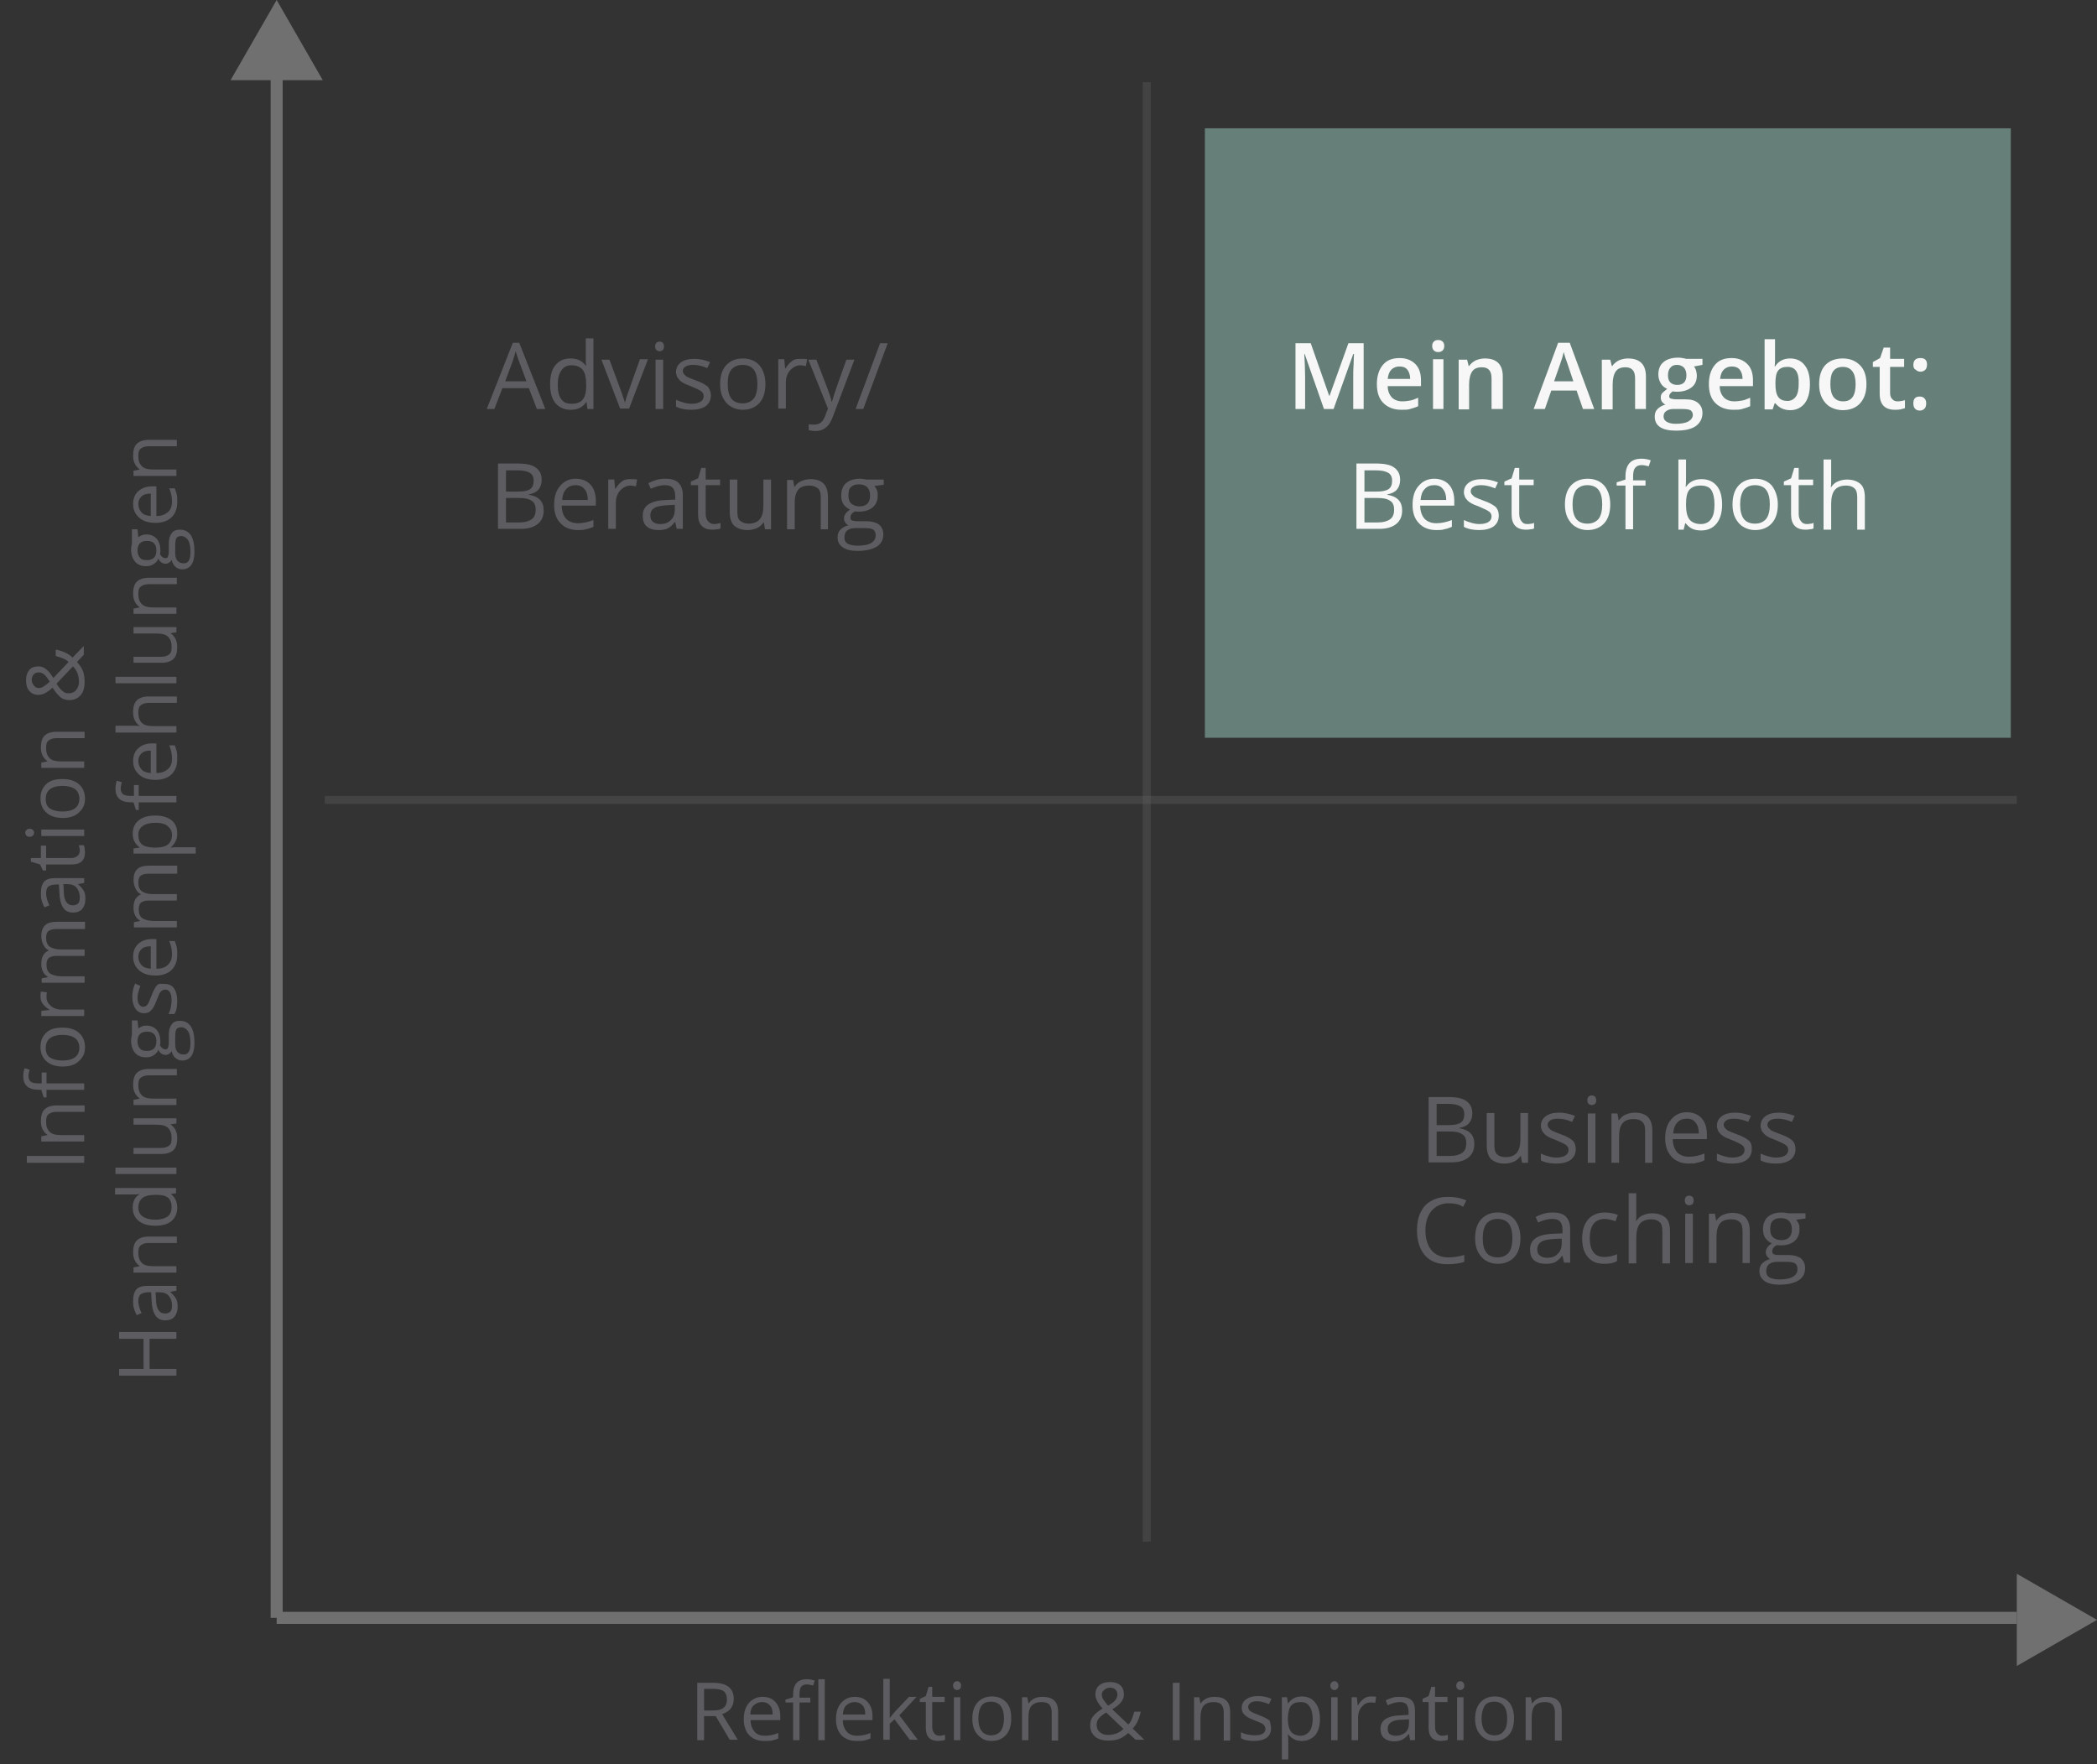 <?xml version="1.0" encoding="utf-8"?>
<!-- Generator: Adobe Illustrator 24.1.2, SVG Export Plug-In . SVG Version: 6.00 Build 0)  -->
<svg version="1.1" id="Ebene_1" xmlns="http://www.w3.org/2000/svg" xmlns:xlink="http://www.w3.org/1999/xlink" x="0px" y="0px"
	 viewBox="0 0 523 440" style="enable-background:new 0 0 523 440;" xml:space="preserve">
<rect x="0" y="0" width="523" height="440" fill="#333333" stroke="none"/>
<style type="text/css">
	.st0{opacity:0.779;fill:#75968D;enable-background:new    ;}
	.st1{enable-background:new    ;}
	.st2{fill:#5D5C61;}
	.st3{fill:#F7F7F7;}
	.st4{fill:none;stroke:#707070;stroke-width:3;}
	.st5{fill:#707070;}
	.st6{opacity:0.379;fill:none;stroke:#5D5C61;stroke-width:2;enable-background:new    ;}
</style>
<g id="Gruppe_39" transform="translate(-207.5 -441)">
	<rect id="Rechteck_172" x="508" y="473" class="st0" width="201" height="152"/>
	<g class="st1">
		<path class="st2" d="M228.5,731h-14.3v-1.7h14.3V731z"/>
		<path class="st2" d="M228.5,718.3h-6.9c-0.9,0-1.5,0.2-2,0.6s-0.6,1-0.6,1.9c0,1.1,0.3,1.9,0.9,2.5s1.6,0.8,3,0.8h5.6v1.6h-10.7
			v-1.3l1.5-0.3V724c-0.5-0.3-0.9-0.8-1.2-1.4s-0.4-1.3-0.4-2c0-1.3,0.3-2.3,0.9-2.9s1.6-1,3-1h7V718.3z"/>
		<path class="st2" d="M219.1,708.5v2.7h9.4v1.6h-9.4v1.9h-0.7l-0.6-1.9h-0.6c-2.6,0-3.9-1.1-3.9-3.4c0-0.6,0.1-1.2,0.3-2l1.3,0.4
			c-0.2,0.6-0.3,1.2-0.3,1.6c0,0.6,0.2,1.1,0.6,1.4s1.1,0.4,2,0.4h0.7v-2.7H219.1z"/>
		<path class="st2" d="M223.1,697.3c1.7,0,3.1,0.4,4.1,1.3s1.5,2.1,1.5,3.6c0,1-0.2,1.8-0.7,2.5s-1.1,1.3-1.9,1.7s-1.8,0.6-2.9,0.6
			c-1.7,0-3.1-0.4-4.1-1.3s-1.5-2.1-1.5-3.6c0-1.5,0.5-2.7,1.5-3.6S221.4,697.3,223.1,697.3z M223.1,705.5c1.4,0,2.4-0.3,3.1-0.8
			s1.1-1.4,1.1-2.4s-0.4-1.9-1.1-2.4s-1.8-0.8-3.1-0.8c-1.4,0-2.4,0.3-3.1,0.8s-1.1,1.4-1.1,2.4c0,1.1,0.3,1.9,1,2.4
			S221.8,705.5,223.1,705.5z"/>
		<path class="st2" d="M217.6,689.6c0-0.5,0-0.9,0.1-1.3l1.5,0.2c-0.1,0.4-0.1,0.8-0.1,1.2c0,0.9,0.4,1.6,1.1,2.2s1.6,0.9,2.6,0.9
			h5.7v1.6h-10.7v-1.3l2-0.2v-0.1c-0.7-0.4-1.2-0.9-1.6-1.4S217.6,690.3,217.6,689.6z"/>
		<path class="st2" d="M228.5,672.7h-7c-0.9,0-1.5,0.2-1.9,0.5s-0.6,0.9-0.6,1.7c0,1,0.3,1.8,0.9,2.2s1.5,0.7,2.7,0.7h6v1.6h-7
			c-0.9,0-1.5,0.2-1.9,0.5s-0.6,0.9-0.6,1.7c0,1,0.3,1.8,0.9,2.2s1.6,0.7,3,0.7h5.6v1.6h-10.7V685l1.5-0.3v-0.1
			c-0.5-0.3-0.9-0.7-1.2-1.3s-0.4-1.2-0.4-1.9c0-1.7,0.6-2.8,1.8-3.3v-0.1c-0.6-0.3-1-0.8-1.3-1.4s-0.5-1.3-0.5-2.1
			c0-1.2,0.3-2.1,0.9-2.7s1.6-0.9,3-0.9h7V672.7z"/>
		<path class="st2" d="M228.5,661.2l-1.5,0.3v0.1c0.7,0.5,1.1,1.1,1.4,1.6s0.4,1.2,0.4,2c0,1.1-0.3,1.9-0.8,2.5s-1.3,0.9-2.3,0.9
			c-2.2,0-3.3-1.7-3.4-5.2l-0.1-1.8h-0.7c-0.8,0-1.5,0.2-1.9,0.5s-0.6,0.9-0.6,1.7c0,0.9,0.3,1.9,0.8,3l-1.2,0.5
			c-0.3-0.5-0.5-1.1-0.7-1.7s-0.2-1.3-0.2-1.9c0-1.3,0.3-2.2,0.8-2.8s1.5-0.9,2.7-0.9h7.3V661.2z M227.4,664.8c0-1-0.3-1.8-0.8-2.4
			s-1.3-0.9-2.3-0.9h-1l0.1,1.6c0,1.3,0.2,2.2,0.6,2.8s0.9,0.9,1.7,0.9c0.6,0,1-0.2,1.3-0.5S227.4,665.5,227.4,664.8z"/>
		<path class="st2" d="M227.4,653.2c0-0.3,0-0.6-0.1-0.8s-0.1-0.5-0.1-0.6h1.2c0.1,0.2,0.2,0.4,0.2,0.8s0.1,0.6,0.1,0.9
			c0,2.1-1.1,3.1-3.3,3.1h-6.4v1.5h-0.8l-0.7-1.5l-2.3-0.7v-0.9h2.5v-3.1h1.3v3.1h6.3c0.6,0,1.1-0.2,1.5-0.5
			S227.4,653.7,227.4,653.2z"/>
		<path class="st2" d="M214.9,649.7c-0.4,0-0.6-0.1-0.8-0.3s-0.3-0.4-0.3-0.7c0-0.3,0.1-0.5,0.3-0.7s0.4-0.3,0.8-0.3
			s0.6,0.1,0.8,0.3s0.3,0.4,0.3,0.7c0,0.3-0.1,0.5-0.3,0.7S215.3,649.7,214.9,649.7z M228.5,647.9v1.6h-10.7v-1.6H228.5z"/>
		<path class="st2" d="M223.1,635.3c1.7,0,3.1,0.4,4.1,1.3s1.5,2.1,1.5,3.6c0,1-0.2,1.8-0.7,2.5s-1.1,1.3-1.9,1.7s-1.8,0.6-2.9,0.6
			c-1.7,0-3.1-0.4-4.1-1.3s-1.5-2.1-1.5-3.6c0-1.5,0.5-2.7,1.5-3.6S221.4,635.3,223.1,635.3z M223.1,643.4c1.4,0,2.4-0.3,3.1-0.8
			s1.1-1.4,1.1-2.4s-0.4-1.9-1.1-2.4s-1.8-0.8-3.1-0.8c-1.4,0-2.4,0.3-3.1,0.8s-1.1,1.4-1.1,2.4c0,1.1,0.3,1.9,1,2.4
			S221.8,643.4,223.1,643.4z"/>
		<path class="st2" d="M228.5,625.1h-6.9c-0.9,0-1.5,0.2-2,0.6s-0.6,1-0.6,1.9c0,1.1,0.3,1.9,0.9,2.5s1.6,0.8,3,0.8h5.6v1.6h-10.7
			v-1.3l1.5-0.3v-0.1c-0.5-0.3-0.9-0.8-1.2-1.4s-0.4-1.3-0.4-2c0-1.3,0.3-2.3,0.9-2.9s1.6-1,3-1h7V625.1z"/>
		<path class="st2" d="M224.8,615.6c-0.8,0-1.6-0.2-2.2-0.7s-1.3-1.3-2-2.4c-0.6,0.6-1.1,0.9-1.4,1.1s-0.7,0.4-1,0.5
			s-0.7,0.2-1.1,0.2c-1,0-1.7-0.3-2.3-1s-0.8-1.5-0.8-2.7c0-1.1,0.3-1.9,0.8-2.5s1.3-0.9,2.3-0.9c0.7,0,1.3,0.2,1.9,0.7
			s1.2,1.2,1.8,2.2l3.8-4c-0.4-0.4-0.9-0.7-1.4-0.9s-1.1-0.4-1.8-0.6V603c1.9,0.4,3.3,1.1,4.2,2l2.8-2.9v2.2l-1.7,1.8
			c0.7,0.8,1.2,1.5,1.5,2.3s0.4,1.7,0.4,2.7c0,1.4-0.3,2.5-1,3.3S226,615.6,224.8,615.6z M217.1,612.6c0.4,0,0.9-0.1,1.3-0.4
			s0.9-0.6,1.5-1.2c-0.5-0.8-0.9-1.4-1.4-1.8s-0.9-0.5-1.4-0.5c-0.5,0-0.9,0.2-1.2,0.5s-0.5,0.8-0.5,1.3c0,0.6,0.2,1,0.5,1.4
			S216.5,612.6,217.1,612.6z M227.2,611.1c0-1.6-0.5-2.9-1.5-3.9l-4.1,4.3c0.4,0.7,0.8,1.2,1.1,1.5s0.6,0.5,0.9,0.7s0.7,0.2,1.1,0.2
			c0.8,0,1.4-0.3,1.8-0.8S227.2,611.9,227.2,611.1z"/>
	</g>
	<g class="st1">
		<path class="st2" d="M251.5,773.2v1.7h-6.7v7.5h6.7v1.7h-14.3v-1.7h6.1v-7.5h-6.1v-1.7H251.5z"/>
		<path class="st2" d="M251.5,762.9l-1.5,0.3v0.1c0.7,0.5,1.1,1.1,1.4,1.6s0.4,1.2,0.4,2c0,1.1-0.3,1.9-0.8,2.5s-1.3,0.9-2.3,0.9
			c-2.2,0-3.3-1.7-3.4-5.2l-0.1-1.8h-0.7c-0.8,0-1.5,0.2-1.9,0.5s-0.6,0.9-0.6,1.7c0,0.9,0.3,1.9,0.8,3l-1.2,0.5
			c-0.3-0.5-0.5-1.1-0.7-1.7s-0.2-1.3-0.2-1.9c0-1.3,0.3-2.2,0.8-2.8s1.5-0.9,2.7-0.9h7.3V762.9z M250.4,766.6c0-1-0.3-1.8-0.8-2.4
			s-1.3-0.9-2.3-0.9h-1l0.1,1.6c0,1.3,0.2,2.2,0.6,2.8s0.9,0.9,1.7,0.9c0.6,0,1-0.2,1.3-0.5S250.4,767.2,250.4,766.6z"/>
		<path class="st2" d="M251.5,751h-6.9c-0.9,0-1.5,0.2-2,0.6s-0.6,1-0.6,1.9c0,1.1,0.3,1.9,0.9,2.5s1.6,0.8,3,0.8h5.6v1.6h-10.7
			v-1.3l1.5-0.3v-0.1c-0.5-0.3-0.9-0.8-1.2-1.4s-0.4-1.3-0.4-2c0-1.3,0.3-2.3,0.9-2.9s1.6-1,3-1h7V751z"/>
		<path class="st2" d="M250.1,738.8L250.1,738.8c1.1,0.8,1.6,2,1.6,3.4c0,1.4-0.5,2.5-1.4,3.3s-2.3,1.2-4.1,1.2s-3.1-0.4-4.1-1.2
			s-1.5-1.9-1.5-3.3c0-1.5,0.5-2.6,1.6-3.3v-0.1l-0.8,0.1l-0.8,0h-4.4v-1.6h15.2v1.3L250.1,738.8z M250.3,742.1
			c0-1.1-0.3-1.9-0.9-2.4s-1.6-0.7-2.9-0.7h-0.3c-1.5,0-2.6,0.3-3.2,0.8s-1,1.3-1,2.4c0,1,0.4,1.7,1.1,2.2s1.8,0.8,3.1,0.8
			c1.4,0,2.4-0.3,3.1-0.8S250.3,743,250.3,742.1z"/>
		<path class="st2" d="M251.5,732.2v1.6h-15.2v-1.6H251.5z"/>
		<path class="st2" d="M240.8,727.3h6.9c0.9,0,1.5-0.2,2-0.6s0.6-1,0.6-1.9c0-1.1-0.3-1.9-0.9-2.5s-1.6-0.8-3-0.8h-5.6v-1.6h10.7
			v1.3l-1.4,0.2v0.1c0.5,0.3,0.9,0.8,1.2,1.4s0.4,1.3,0.4,2c0,1.3-0.3,2.3-0.9,2.9s-1.6,1-3,1h-7V727.3z"/>
		<path class="st2" d="M251.5,709.2h-6.9c-0.9,0-1.5,0.2-2,0.6s-0.6,1-0.6,1.9c0,1.1,0.3,1.9,0.9,2.5s1.6,0.8,3,0.8h5.6v1.6h-10.7
			v-1.3l1.5-0.3v-0.1c-0.5-0.3-0.9-0.8-1.2-1.4s-0.4-1.3-0.4-2c0-1.3,0.3-2.3,0.9-2.9s1.6-1,3-1h7V709.2z"/>
		<path class="st2" d="M240.8,695.5h1l0.2,2c0.2-0.2,0.5-0.3,0.9-0.5s0.8-0.2,1.2-0.2c1,0,1.9,0.4,2.5,1.1s0.9,1.7,0.9,2.9
			c0,0.3,0,0.6-0.1,0.9c0.4,0.7,0.8,1,1.4,1c0.3,0,0.5-0.1,0.6-0.4s0.2-0.7,0.2-1.2v-1.9c0-1.2,0.2-2,0.7-2.7s1.2-0.9,2.1-0.9
			c1.2,0,2.1,0.5,2.7,1.4s0.9,2.3,0.9,4.2c0,1.4-0.3,2.5-0.8,3.2s-1.3,1.1-2.2,1.1c-0.7,0-1.2-0.2-1.7-0.6s-0.8-1-1-1.8
			c-0.1,0.3-0.3,0.5-0.6,0.7s-0.6,0.3-0.9,0.3c-0.4,0-0.7-0.1-1-0.3s-0.6-0.5-0.8-1c-0.2,0.6-0.6,1-1.2,1.4s-1.2,0.5-1.9,0.5
			c-1.2,0-2.1-0.4-2.7-1.1s-1-1.7-1-3c0-0.6,0.1-1.1,0.2-1.5V695.5z M244.2,703.1c0.7,0,1.3-0.2,1.7-0.6s0.6-1,0.6-1.8
			c0-1.6-0.8-2.4-2.3-2.4c-1.6,0-2.4,0.8-2.4,2.4c0,0.8,0.2,1.3,0.6,1.8S243.4,703.1,244.2,703.1z M253.3,704c0.6,0,1-0.2,1.3-0.7
			s0.4-1.2,0.4-2.1c0-1.4-0.2-2.4-0.6-3s-1-1-1.7-1c-0.6,0-1,0.2-1.2,0.5s-0.3,1-0.3,2v1.9c0,0.7,0.2,1.3,0.5,1.7
			S252.6,704,253.3,704z"/>
		<path class="st2" d="M248.6,686.4c1,0,1.8,0.4,2.3,1.1s0.8,1.8,0.8,3.1c0,1.4-0.2,2.5-0.7,3.3h-1.5c0.3-0.5,0.5-1.1,0.6-1.7
			s0.2-1.2,0.2-1.7c0-0.8-0.1-1.5-0.4-2s-0.7-0.7-1.2-0.7c-0.4,0-0.8,0.2-1.1,0.5s-0.6,1.1-1,2.1c-0.4,1-0.7,1.7-1,2.1
			s-0.6,0.7-0.9,0.9s-0.8,0.3-1.3,0.3c-0.9,0-1.6-0.4-2.1-1.1s-0.8-1.7-0.8-2.9c0-1.2,0.2-2.3,0.7-3.4l1.3,0.6
			c-0.4,1.1-0.7,2-0.7,2.9c0,0.8,0.1,1.3,0.4,1.7s0.6,0.6,1,0.6c0.3,0,0.5-0.1,0.7-0.2s0.4-0.4,0.6-0.7s0.4-1,0.8-1.9
			c0.5-1.3,0.9-2.1,1.4-2.6S247.9,686.4,248.6,686.4z"/>
		<path class="st2" d="M251.7,679.2c0,1.6-0.5,2.8-1.4,3.7s-2.3,1.4-4,1.4c-1.7,0-3.1-0.4-4.1-1.3s-1.5-2-1.5-3.4
			c0-1.3,0.4-2.4,1.3-3.2s2-1.2,3.5-1.2h1v7.4c1.3,0,2.2-0.3,2.9-1s1-1.5,1-2.5c0-1.2-0.2-2.3-0.7-3.4h1.4c0.2,0.6,0.4,1.1,0.5,1.6
			S251.7,678.5,251.7,679.2z M242,679.6c0,0.9,0.3,1.5,0.8,2.1s1.3,0.8,2.3,0.9V677c-1,0-1.8,0.2-2.3,0.7S242,678.8,242,679.6z"/>
		<path class="st2" d="M251.5,658.9h-7c-0.9,0-1.5,0.2-1.9,0.5s-0.6,0.9-0.6,1.7c0,1,0.3,1.8,0.9,2.2s1.5,0.7,2.7,0.7h6v1.6h-7
			c-0.9,0-1.5,0.2-1.9,0.5s-0.6,0.9-0.6,1.7c0,1,0.3,1.8,0.9,2.2s1.6,0.7,3,0.7h5.6v1.6h-10.7v-1.3l1.5-0.3v-0.1
			c-0.5-0.3-0.9-0.7-1.2-1.3s-0.4-1.2-0.4-1.9c0-1.7,0.6-2.8,1.8-3.3v-0.1c-0.6-0.3-1-0.8-1.3-1.4s-0.5-1.3-0.5-2.1
			c0-1.2,0.3-2.1,0.9-2.7s1.6-0.9,3-0.9h7V658.9z"/>
		<path class="st2" d="M251.7,648.9c0,0.7-0.1,1.3-0.4,1.9s-0.7,1.1-1.2,1.5v0.1c0.6-0.1,1.2-0.1,1.8-0.1h4.4v1.6h-15.5v-1.3
			l1.5-0.2v-0.1c-0.6-0.4-1-0.9-1.3-1.5s-0.4-1.2-0.4-1.9c0-1.4,0.5-2.5,1.5-3.3s2.3-1.2,4.1-1.2c1.8,0,3.1,0.4,4.1,1.2
			S251.7,647.5,251.7,648.9z M242,649.2c0,1.1,0.3,1.9,0.9,2.4s1.6,0.7,2.9,0.8h0.4c1.5,0,2.6-0.3,3.2-0.8s1-1.3,1-2.4
			c0-0.9-0.4-1.6-1.1-2.2s-1.8-0.8-3.1-0.8c-1.3,0-2.4,0.3-3.1,0.8S242,648.2,242,649.2z"/>
		<path class="st2" d="M242.1,636.8v2.7h9.4v1.6h-9.4v1.9h-0.7l-0.6-1.9h-0.6c-2.6,0-3.9-1.1-3.9-3.4c0-0.6,0.1-1.2,0.3-2l1.3,0.4
			c-0.2,0.6-0.3,1.2-0.3,1.6c0,0.6,0.2,1.1,0.6,1.4s1.1,0.4,2,0.4h0.7v-2.7H242.1z"/>
		<path class="st2" d="M251.7,630.4c0,1.6-0.5,2.8-1.4,3.7s-2.3,1.4-4,1.4c-1.7,0-3.1-0.4-4.1-1.3s-1.5-2-1.5-3.4
			c0-1.3,0.4-2.4,1.3-3.2s2-1.2,3.5-1.2h1v7.4c1.3,0,2.2-0.4,2.9-1s1-1.5,1-2.5c0-1.2-0.2-2.3-0.7-3.4h1.4c0.2,0.6,0.4,1.1,0.5,1.6
			S251.7,629.6,251.7,630.4z M242,630.8c0,0.9,0.3,1.5,0.8,2.1s1.3,0.8,2.3,0.9v-5.6c-1,0-1.8,0.2-2.3,0.7S242,629.9,242,630.8z"/>
		<path class="st2" d="M251.5,616.3h-6.9c-0.9,0-1.5,0.2-2,0.6s-0.6,1-0.6,1.9c0,1.1,0.3,1.9,0.9,2.5s1.6,0.8,3,0.8h5.6v1.6h-15.2
			V622h4.6c0.6,0,1,0,1.4,0.1V622c-0.5-0.3-0.9-0.8-1.2-1.4s-0.4-1.3-0.4-2c0-1.3,0.3-2.3,0.9-2.9s1.6-1,3-1h7V616.3z"/>
		<path class="st2" d="M251.5,609.8v1.6h-15.2v-1.6H251.5z"/>
		<path class="st2" d="M240.8,604.8h6.9c0.9,0,1.5-0.2,2-0.6s0.6-1,0.6-1.9c0-1.1-0.3-1.9-0.9-2.5s-1.6-0.8-3-0.8h-5.6v-1.6h10.7
			v1.3l-1.4,0.2v0.1c0.5,0.3,0.9,0.8,1.2,1.4s0.4,1.3,0.4,2c0,1.3-0.3,2.3-0.9,2.9s-1.6,1-3,1h-7V604.8z"/>
		<path class="st2" d="M251.5,586.7h-6.9c-0.9,0-1.5,0.2-2,0.6s-0.6,1-0.6,1.9c0,1.1,0.3,1.9,0.9,2.5s1.6,0.8,3,0.8h5.6v1.6h-10.7
			v-1.3l1.5-0.3v-0.1c-0.5-0.3-0.9-0.8-1.2-1.4s-0.4-1.3-0.4-2c0-1.3,0.3-2.3,0.9-2.9s1.6-1,3-1h7V586.7z"/>
		<path class="st2" d="M240.8,573h1l0.2,2c0.2-0.2,0.5-0.3,0.9-0.5s0.8-0.2,1.2-0.2c1,0,1.9,0.4,2.5,1.1s0.9,1.7,0.9,2.9
			c0,0.3,0,0.6-0.1,0.9c0.4,0.7,0.8,1,1.4,1c0.3,0,0.5-0.1,0.6-0.4s0.2-0.7,0.2-1.2v-1.9c0-1.2,0.2-2,0.7-2.7s1.2-0.9,2.1-0.9
			c1.2,0,2.1,0.5,2.7,1.4s0.9,2.3,0.9,4.2c0,1.4-0.3,2.5-0.8,3.2s-1.3,1.1-2.2,1.1c-0.7,0-1.2-0.2-1.7-0.6s-0.8-1-1-1.8
			c-0.1,0.3-0.3,0.5-0.6,0.7s-0.6,0.3-0.9,0.3c-0.4,0-0.7-0.1-1-0.3s-0.6-0.5-0.8-1c-0.2,0.6-0.6,1-1.2,1.4s-1.2,0.5-1.9,0.5
			c-1.2,0-2.1-0.4-2.7-1.1s-1-1.7-1-3c0-0.6,0.1-1.1,0.2-1.5V573z M244.2,580.7c0.7,0,1.3-0.2,1.7-0.6s0.6-1,0.6-1.8
			c0-1.6-0.8-2.4-2.3-2.4c-1.6,0-2.4,0.8-2.4,2.4c0,0.8,0.2,1.3,0.6,1.8S243.4,580.7,244.2,580.7z M253.3,581.5c0.6,0,1-0.2,1.3-0.7
			s0.4-1.2,0.4-2.1c0-1.4-0.2-2.4-0.6-3s-1-1-1.7-1c-0.6,0-1,0.2-1.2,0.5s-0.3,1-0.3,2v1.9c0,0.7,0.2,1.3,0.5,1.7
			S252.6,581.5,253.3,581.5z"/>
		<path class="st2" d="M251.7,566.3c0,1.6-0.5,2.8-1.4,3.7s-2.3,1.4-4,1.4c-1.7,0-3.1-0.4-4.1-1.3s-1.5-2-1.5-3.4
			c0-1.3,0.4-2.4,1.3-3.2s2-1.2,3.5-1.2h1v7.4c1.3,0,2.2-0.4,2.9-1s1-1.5,1-2.5c0-1.2-0.2-2.3-0.7-3.4h1.4c0.2,0.6,0.4,1.1,0.5,1.6
			S251.7,565.6,251.7,566.3z M242,566.7c0,0.9,0.3,1.5,0.8,2.1s1.3,0.8,2.3,0.9v-5.6c-1,0-1.8,0.2-2.3,0.7S242,565.9,242,566.7z"/>
		<path class="st2" d="M251.5,552.3h-6.9c-0.9,0-1.5,0.2-2,0.6s-0.6,1-0.6,1.9c0,1.1,0.3,1.9,0.9,2.5s1.6,0.8,3,0.8h5.6v1.6h-10.7
			v-1.3l1.5-0.3v-0.1c-0.5-0.3-0.9-0.8-1.2-1.4s-0.4-1.3-0.4-2c0-1.3,0.3-2.3,0.9-2.9s1.6-1,3-1h7V552.3z"/>
	</g>
	<g class="st1">
		<path class="st2" d="M383.1,869.1v5.9h-1.7v-14.3h3.9c1.8,0,3,0.3,3.9,1s1.3,1.7,1.3,3c0,1.9-1,3.2-2.9,3.8l3.9,6.4h-2l-3.5-5.9
			H383.1z M383.1,867.6h2.3c1.2,0,2-0.2,2.6-0.7s0.8-1.2,0.8-2.1c0-0.9-0.3-1.6-0.8-2s-1.5-0.6-2.7-0.6h-2.2V867.6z"/>
		<path class="st2" d="M398.1,875.2c-1.6,0-2.8-0.5-3.7-1.4s-1.4-2.3-1.4-4c0-1.7,0.4-3.1,1.3-4.1s2-1.5,3.4-1.5
			c1.3,0,2.4,0.4,3.2,1.3s1.2,2,1.2,3.5v1h-7.4c0,1.3,0.4,2.2,1,2.9s1.5,1,2.5,1c1.2,0,2.3-0.2,3.4-0.7v1.4
			c-0.6,0.2-1.1,0.4-1.6,0.5S398.8,875.2,398.1,875.2z M397.6,865.5c-0.9,0-1.5,0.3-2.1,0.8s-0.8,1.3-0.9,2.3h5.6
			c0-1-0.2-1.8-0.7-2.3S398.5,865.5,397.6,865.5z"/>
		<path class="st2" d="M409.6,865.6h-2.7v9.4h-1.6v-9.4h-1.9v-0.7l1.9-0.6v-0.6c0-2.6,1.1-3.9,3.4-3.9c0.6,0,1.2,0.1,2,0.3l-0.4,1.3
			c-0.6-0.2-1.2-0.3-1.6-0.3c-0.6,0-1.1,0.2-1.4,0.6s-0.4,1.1-0.4,2v0.7h2.7V865.6z M413.2,875h-1.6v-15.2h1.6V875z"/>
		<path class="st2" d="M421.1,875.2c-1.6,0-2.8-0.5-3.7-1.4s-1.4-2.3-1.4-4c0-1.7,0.4-3.1,1.3-4.1s2-1.5,3.4-1.5
			c1.3,0,2.4,0.4,3.2,1.3s1.2,2,1.2,3.5v1h-7.4c0,1.3,0.4,2.2,1,2.9s1.5,1,2.5,1c1.2,0,2.3-0.2,3.4-0.7v1.4
			c-0.6,0.2-1.1,0.4-1.6,0.5S421.8,875.2,421.1,875.2z M420.7,865.5c-0.9,0-1.5,0.3-2.1,0.8s-0.8,1.3-0.9,2.3h5.6
			c0-1-0.2-1.8-0.7-2.3S421.5,865.5,420.7,865.5z"/>
		<path class="st2" d="M429.4,869.5c0.3-0.4,0.7-0.9,1.3-1.6l3.5-3.7h1.9l-4.3,4.6l4.6,6.1h-2l-3.8-5.1l-1.2,1.1v4h-1.6v-15.2h1.6
			v8.1C429.4,868.2,429.4,868.8,429.4,869.5L429.4,869.5z"/>
		<path class="st2" d="M441.8,873.9c0.3,0,0.6,0,0.8-0.1s0.5-0.1,0.6-0.1v1.2c-0.2,0.1-0.4,0.2-0.8,0.2s-0.6,0.1-0.9,0.1
			c-2.1,0-3.1-1.1-3.1-3.3v-6.4h-1.5v-0.8l1.5-0.7l0.7-2.3h0.9v2.5h3.1v1.3h-3.1v6.3c0,0.6,0.2,1.1,0.5,1.5S441.2,873.9,441.8,873.9
			z"/>
		<path class="st2" d="M445.2,861.4c0-0.4,0.1-0.6,0.3-0.8s0.4-0.3,0.7-0.3c0.3,0,0.5,0.1,0.7,0.3s0.3,0.4,0.3,0.8s-0.1,0.6-0.3,0.8
			s-0.4,0.3-0.7,0.3c-0.3,0-0.5-0.1-0.7-0.3S445.2,861.8,445.2,861.4z M447,875h-1.6v-10.7h1.6V875z"/>
		<path class="st2" d="M459.7,869.6c0,1.7-0.4,3.1-1.3,4.1s-2.1,1.5-3.6,1.5c-1,0-1.8-0.2-2.5-0.7s-1.3-1.1-1.7-1.9
			s-0.6-1.8-0.6-2.9c0-1.7,0.4-3.1,1.3-4.1s2.1-1.5,3.6-1.5c1.5,0,2.7,0.5,3.6,1.5S459.7,867.9,459.7,869.6z M451.5,869.6
			c0,1.4,0.3,2.4,0.8,3.1s1.4,1.1,2.4,1.1s1.9-0.4,2.4-1.1s0.8-1.8,0.8-3.1c0-1.4-0.3-2.4-0.8-3.1s-1.4-1.1-2.4-1.1
			c-1.1,0-1.9,0.3-2.4,1S451.5,868.3,451.5,869.6z"/>
		<path class="st2" d="M469.8,875v-6.9c0-0.9-0.2-1.5-0.6-2c-0.4-0.4-1-0.6-1.9-0.6c-1.1,0-1.9,0.3-2.5,0.9s-0.8,1.6-0.8,3v5.6h-1.6
			v-10.7h1.3l0.3,1.5h0.1c0.3-0.5,0.8-0.9,1.4-1.2s1.3-0.4,2-0.4c1.3,0,2.3,0.3,2.9,0.9c0.7,0.6,1,1.6,1,3v7H469.8z"/>
		<path class="st2" d="M479.4,871.3c0-0.8,0.2-1.6,0.7-2.2c0.5-0.7,1.3-1.3,2.4-2c-0.6-0.6-0.9-1.1-1.1-1.4c-0.2-0.3-0.4-0.7-0.5-1
			s-0.2-0.7-0.2-1.1c0-1,0.3-1.7,1-2.3c0.6-0.5,1.5-0.8,2.7-0.8c1.1,0,1.9,0.3,2.5,0.8s0.9,1.3,0.9,2.3c0,0.7-0.2,1.3-0.7,1.9
			c-0.4,0.6-1.2,1.2-2.2,1.8l4,3.8c0.4-0.4,0.7-0.9,0.9-1.4c0.2-0.5,0.4-1.1,0.6-1.8h1.6c-0.4,1.9-1.1,3.3-2,4.2l2.9,2.8h-2.2
			l-1.8-1.7c-0.8,0.7-1.5,1.2-2.3,1.5c-0.8,0.3-1.7,0.4-2.7,0.4c-1.4,0-2.5-0.3-3.3-1S479.4,872.5,479.4,871.3z M483.8,873.7
			c1.6,0,2.9-0.5,3.9-1.5l-4.3-4.1c-0.7,0.4-1.2,0.8-1.5,1.1c-0.3,0.3-0.5,0.6-0.7,0.9c-0.1,0.3-0.2,0.7-0.2,1.1
			c0,0.8,0.3,1.4,0.8,1.8C482.3,873.5,483,873.7,483.8,873.7z M482.3,863.6c0,0.4,0.1,0.9,0.4,1.3s0.6,0.9,1.2,1.5
			c0.8-0.5,1.4-0.9,1.8-1.4c0.3-0.4,0.5-0.9,0.5-1.4c0-0.5-0.2-0.9-0.5-1.2c-0.3-0.3-0.8-0.5-1.3-0.5c-0.6,0-1,0.2-1.4,0.5
			S482.3,863,482.3,863.6z"/>
		<path class="st2" d="M500,875v-14.3h1.7V875H500z"/>
		<path class="st2" d="M512.7,875v-6.9c0-0.9-0.2-1.5-0.6-2c-0.4-0.4-1-0.6-1.9-0.6c-1.1,0-1.9,0.3-2.5,0.9c-0.5,0.6-0.8,1.6-0.8,3
			v5.6h-1.6v-10.7h1.3l0.3,1.5h0.1c0.3-0.5,0.8-0.9,1.4-1.2c0.6-0.3,1.3-0.4,2-0.4c1.3,0,2.3,0.3,2.9,0.9c0.7,0.6,1,1.6,1,3v7H512.7
			z"/>
		<path class="st2" d="M524.5,872.1c0,1-0.4,1.8-1.1,2.3s-1.8,0.8-3.1,0.8c-1.4,0-2.5-0.2-3.3-0.7V873c0.5,0.3,1.1,0.5,1.7,0.6
			c0.6,0.1,1.2,0.2,1.7,0.2c0.8,0,1.5-0.1,2-0.4c0.5-0.3,0.7-0.7,0.7-1.2c0-0.4-0.2-0.8-0.5-1.1s-1.1-0.6-2.1-1
			c-1-0.4-1.7-0.7-2.1-1s-0.7-0.6-0.9-0.9s-0.3-0.8-0.3-1.3c0-0.9,0.4-1.6,1.1-2.1c0.7-0.5,1.7-0.8,2.9-0.8c1.2,0,2.3,0.2,3.4,0.7
			l-0.6,1.3c-1.1-0.4-2-0.7-2.9-0.7c-0.8,0-1.3,0.1-1.7,0.4s-0.6,0.6-0.6,1c0,0.3,0.1,0.5,0.2,0.7s0.4,0.4,0.7,0.6
			c0.3,0.2,1,0.4,1.9,0.8c1.3,0.5,2.1,0.9,2.6,1.4C524.3,870.8,524.5,871.4,524.5,872.1z"/>
		<path class="st2" d="M532.2,875.2c-0.7,0-1.3-0.1-1.9-0.4s-1.1-0.7-1.5-1.2h-0.1c0.1,0.6,0.1,1.2,0.1,1.8v4.4h-1.6v-15.5h1.3
			l0.2,1.5h0.1c0.4-0.6,0.9-1,1.5-1.3c0.6-0.3,1.2-0.4,1.9-0.4c1.4,0,2.5,0.5,3.3,1.5s1.2,2.3,1.2,4.1c0,1.8-0.4,3.1-1.2,4.1
			C534.6,874.7,533.6,875.2,532.2,875.2z M531.9,865.5c-1.1,0-1.9,0.3-2.4,0.9s-0.7,1.6-0.8,2.9v0.4c0,1.5,0.3,2.6,0.8,3.2
			c0.5,0.6,1.3,1,2.4,1c0.9,0,1.6-0.4,2.2-1.1c0.5-0.7,0.8-1.8,0.8-3.1c0-1.3-0.3-2.4-0.8-3.1C533.6,865.8,532.9,865.5,531.9,865.5z
			"/>
		<path class="st2" d="M539.3,861.4c0-0.4,0.1-0.6,0.3-0.8c0.2-0.2,0.4-0.3,0.7-0.3c0.3,0,0.5,0.1,0.7,0.3c0.2,0.2,0.3,0.4,0.3,0.8
			s-0.1,0.6-0.3,0.8c-0.2,0.2-0.4,0.3-0.7,0.3c-0.3,0-0.5-0.1-0.7-0.3C539.4,862,539.3,861.8,539.3,861.4z M541.1,875h-1.6v-10.7
			h1.6V875z"/>
		<path class="st2" d="M549.4,864.1c0.5,0,0.9,0,1.3,0.1l-0.2,1.5c-0.4-0.1-0.8-0.1-1.2-0.1c-0.9,0-1.6,0.4-2.2,1.1
			s-0.9,1.6-0.9,2.6v5.7h-1.6v-10.7h1.3l0.2,2h0.1c0.4-0.7,0.9-1.2,1.4-1.6C548.1,864.3,548.7,864.1,549.4,864.1z"/>
		<path class="st2" d="M559.2,875l-0.3-1.5h-0.1c-0.5,0.7-1.1,1.1-1.6,1.4c-0.5,0.2-1.2,0.4-2,0.4c-1.1,0-1.9-0.3-2.5-0.8
			c-0.6-0.5-0.9-1.3-0.9-2.3c0-2.2,1.7-3.3,5.2-3.4l1.8-0.1v-0.7c0-0.8-0.2-1.5-0.5-1.9s-0.9-0.6-1.7-0.6c-0.9,0-1.9,0.3-3,0.8
			l-0.5-1.2c0.5-0.3,1.1-0.5,1.7-0.7c0.6-0.2,1.3-0.2,1.9-0.2c1.3,0,2.2,0.3,2.8,0.8s0.9,1.5,0.9,2.7v7.3H559.2z M555.6,873.9
			c1,0,1.8-0.3,2.4-0.8s0.9-1.3,0.9-2.3v-1l-1.6,0.1c-1.3,0-2.2,0.2-2.8,0.6c-0.6,0.4-0.9,0.9-0.9,1.7c0,0.6,0.2,1,0.5,1.3
			C554.4,873.7,554.9,873.9,555.6,873.9z"/>
		<path class="st2" d="M567.2,873.9c0.3,0,0.6,0,0.8-0.1c0.3,0,0.5-0.1,0.6-0.1v1.2c-0.2,0.1-0.4,0.2-0.8,0.2s-0.6,0.1-0.9,0.1
			c-2.1,0-3.1-1.1-3.1-3.3v-6.4h-1.5v-0.8l1.5-0.7l0.7-2.3h0.9v2.5h3.1v1.3h-3.1v6.3c0,0.6,0.2,1.1,0.5,1.5
			C566.3,873.7,566.7,873.9,567.2,873.9z"/>
		<path class="st2" d="M570.7,861.4c0-0.4,0.1-0.6,0.3-0.8c0.2-0.2,0.4-0.3,0.7-0.3c0.3,0,0.5,0.1,0.7,0.3c0.2,0.2,0.3,0.4,0.3,0.8
			s-0.1,0.6-0.3,0.8c-0.2,0.2-0.4,0.3-0.7,0.3c-0.3,0-0.5-0.1-0.7-0.3C570.8,862,570.7,861.8,570.7,861.4z M572.5,875h-1.6v-10.7
			h1.6V875z"/>
		<path class="st2" d="M585.1,869.6c0,1.7-0.4,3.1-1.3,4.1s-2.1,1.5-3.6,1.5c-1,0-1.8-0.2-2.5-0.7s-1.3-1.1-1.7-1.9
			c-0.4-0.8-0.6-1.8-0.6-2.9c0-1.7,0.4-3.1,1.3-4.1c0.9-1,2.1-1.5,3.6-1.5c1.5,0,2.7,0.5,3.6,1.5
			C584.7,866.6,585.1,867.9,585.1,869.6z M577,869.6c0,1.4,0.3,2.4,0.8,3.1s1.4,1.1,2.4,1.1c1.1,0,1.9-0.4,2.4-1.1
			c0.6-0.7,0.8-1.8,0.8-3.1c0-1.4-0.3-2.4-0.8-3.1c-0.5-0.7-1.4-1.1-2.4-1.1c-1.1,0-1.9,0.3-2.4,1C577.3,867.2,577,868.3,577,869.6z
			"/>
		<path class="st2" d="M595.3,875v-6.9c0-0.9-0.2-1.5-0.6-2c-0.4-0.4-1-0.6-1.9-0.6c-1.1,0-1.9,0.3-2.5,0.9c-0.5,0.6-0.8,1.6-0.8,3
			v5.6H588v-10.7h1.3l0.3,1.5h0.1c0.3-0.5,0.8-0.9,1.4-1.2c0.6-0.3,1.3-0.4,2-0.4c1.3,0,2.3,0.3,2.9,0.9c0.7,0.6,1,1.6,1,3v7H595.3z
			"/>
	</g>
	<g class="st1">
		<path class="st2" d="M341.4,543l-2-5.2h-6.6l-2,5.2h-1.9l6.5-16.5h1.6l6.5,16.5H341.4z M338.8,536.1l-1.9-5.1
			c-0.2-0.6-0.5-1.4-0.8-2.4c-0.2,0.7-0.4,1.5-0.7,2.4l-1.9,5.1H338.8z"/>
		<path class="st2" d="M353.8,541.3h-0.1c-0.9,1.3-2.1,1.9-3.9,1.9c-1.6,0-2.9-0.6-3.8-1.7c-0.9-1.1-1.3-2.7-1.3-4.7
			c0-2,0.4-3.6,1.3-4.7s2.1-1.7,3.8-1.7c1.7,0,2.9,0.6,3.8,1.8h0.1l-0.1-0.9l0-0.9v-5h1.9V543H354L353.8,541.3z M350,541.7
			c1.3,0,2.2-0.3,2.8-1c0.6-0.7,0.9-1.8,0.9-3.4v-0.4c0-1.7-0.3-3-0.9-3.7c-0.6-0.7-1.5-1.1-2.8-1.1c-1.1,0-1.9,0.4-2.5,1.3
			c-0.6,0.8-0.9,2-0.9,3.6c0,1.6,0.3,2.8,0.9,3.6S348.9,541.7,350,541.7z"/>
		<path class="st2" d="M362.2,543l-4.7-12.3h2l2.7,7.3c0.6,1.7,1,2.8,1.1,3.3h0.1c0.1-0.4,0.3-1.2,0.8-2.5c0.4-1.2,1.4-4,2.9-8.2h2
			l-4.7,12.3H362.2z"/>
		<path class="st2" d="M370.9,527.4c0-0.4,0.1-0.7,0.3-0.9s0.5-0.3,0.8-0.3c0.3,0,0.6,0.1,0.8,0.3s0.3,0.5,0.3,0.9
			c0,0.4-0.1,0.7-0.3,0.9s-0.5,0.3-0.8,0.3c-0.3,0-0.6-0.1-0.8-0.3S370.9,527.8,370.9,527.4z M372.9,543H371v-12.3h1.9V543z"/>
		<path class="st2" d="M384.8,539.6c0,1.1-0.4,2-1.3,2.7c-0.9,0.6-2.1,0.9-3.6,0.9c-1.6,0-2.9-0.3-3.8-0.8v-1.7
			c0.6,0.3,1.2,0.5,1.9,0.7c0.7,0.2,1.3,0.3,2,0.3c1,0,1.7-0.2,2.2-0.5s0.8-0.8,0.8-1.4c0-0.5-0.2-0.9-0.6-1.2
			c-0.4-0.3-1.2-0.7-2.4-1.2c-1.1-0.4-2-0.8-2.4-1.1c-0.5-0.3-0.8-0.7-1.1-1.1c-0.2-0.4-0.4-0.9-0.4-1.4c0-1,0.4-1.8,1.2-2.4
			s1.9-0.9,3.4-0.9c1.3,0,2.6,0.3,3.9,0.8l-0.7,1.5c-1.2-0.5-2.4-0.8-3.4-0.8c-0.9,0-1.5,0.1-2,0.4s-0.7,0.7-0.7,1.1
			c0,0.3,0.1,0.6,0.3,0.8c0.2,0.2,0.4,0.5,0.8,0.7s1.1,0.5,2.2,0.9c1.5,0.5,2.4,1.1,3,1.6C384.5,538.1,384.8,538.8,384.8,539.6z"/>
		<path class="st2" d="M398.4,536.8c0,2-0.5,3.6-1.5,4.7s-2.4,1.7-4.2,1.7c-1.1,0-2.1-0.3-2.9-0.8c-0.9-0.5-1.5-1.3-2-2.2
			c-0.5-1-0.7-2.1-0.7-3.4c0-2,0.5-3.6,1.5-4.7s2.4-1.7,4.2-1.7c1.7,0,3.1,0.6,4.1,1.7C397.9,533.3,398.4,534.9,398.4,536.8z
			 M389,536.8c0,1.6,0.3,2.8,0.9,3.6c0.6,0.8,1.6,1.2,2.8,1.2s2.1-0.4,2.8-1.2c0.6-0.8,0.9-2,0.9-3.6c0-1.6-0.3-2.8-0.9-3.6
			c-0.6-0.8-1.6-1.2-2.8-1.2c-1.2,0-2.1,0.4-2.8,1.2S389,535.2,389,536.8z"/>
		<path class="st2" d="M407.3,530.5c0.5,0,1,0,1.5,0.1l-0.3,1.7c-0.5-0.1-1-0.2-1.3-0.2c-1,0-1.8,0.4-2.6,1.2
			c-0.7,0.8-1.1,1.8-1.1,3v6.6h-1.9v-12.3h1.5l0.2,2.3h0.1c0.5-0.8,1-1.4,1.7-1.9S406.5,530.5,407.3,530.5z"/>
		<path class="st2" d="M409.1,530.7h2l2.7,7c0.6,1.6,1,2.8,1.1,3.5h0.1c0.1-0.4,0.3-1,0.6-2c0.3-0.9,1.3-3.8,3-8.5h2l-5.3,14
			c-0.5,1.4-1.1,2.4-1.8,2.9c-0.7,0.6-1.6,0.9-2.6,0.9c-0.6,0-1.1-0.1-1.7-0.2v-1.5c0.4,0.1,0.9,0.1,1.4,0.1c1.3,0,2.2-0.7,2.7-2.2
			l0.7-1.8L409.1,530.7z"/>
		<path class="st2" d="M428.9,526.6l-6.1,16.4h-1.9l6.1-16.4H428.9z"/>
	</g>
	<g class="st1">
		<path class="st2" d="M331.8,556.6h4.6c2.2,0,3.8,0.3,4.7,1c1,0.7,1.5,1.7,1.5,3.1c0,1-0.3,1.8-0.8,2.4c-0.5,0.6-1.3,1-2.4,1.2v0.1
			c2.5,0.4,3.7,1.7,3.7,3.9c0,1.5-0.5,2.6-1.5,3.4c-1,0.8-2.4,1.2-4.2,1.2h-5.7V556.6z M333.7,563.6h3.1c1.3,0,2.3-0.2,2.9-0.6
			s0.9-1.1,0.9-2.1c0-0.9-0.3-1.6-1-2s-1.7-0.6-3.1-0.6h-2.8V563.6z M333.7,565.2v6.1h3.4c1.3,0,2.3-0.3,3-0.8c0.7-0.5,1-1.3,1-2.4
			c0-1-0.3-1.8-1-2.2c-0.7-0.5-1.7-0.7-3.1-0.7H333.7z"/>
		<path class="st2" d="M351.6,573.2c-1.8,0-3.3-0.6-4.3-1.7c-1.1-1.1-1.6-2.6-1.6-4.6c0-2,0.5-3.6,1.5-4.7c1-1.2,2.3-1.8,3.9-1.8
			c1.5,0,2.8,0.5,3.7,1.5s1.3,2.4,1.3,4v1.2h-8.5c0,1.4,0.4,2.5,1.1,3.3c0.7,0.7,1.7,1.1,2.9,1.1c1.3,0,2.6-0.3,3.9-0.8v1.7
			c-0.7,0.3-1.3,0.5-1.9,0.6C353.1,573.2,352.4,573.2,351.6,573.2z M351.1,562c-1,0-1.8,0.3-2.4,1c-0.6,0.6-0.9,1.5-1,2.7h6.4
			c0-1.2-0.3-2.1-0.8-2.7S352.1,562,351.1,562z"/>
		<path class="st2" d="M364.9,560.5c0.5,0,1,0,1.5,0.1l-0.3,1.7c-0.5-0.1-1-0.2-1.3-0.2c-1,0-1.8,0.4-2.6,1.2
			c-0.7,0.8-1.1,1.8-1.1,3v6.6h-1.9v-12.3h1.5l0.2,2.3h0.1c0.5-0.8,1-1.4,1.7-1.9S364.2,560.5,364.9,560.5z"/>
		<path class="st2" d="M376.3,573l-0.4-1.8h-0.1c-0.6,0.8-1.2,1.3-1.8,1.6c-0.6,0.3-1.4,0.4-2.3,0.4c-1.2,0-2.2-0.3-2.9-0.9
			c-0.7-0.6-1-1.5-1-2.7c0-2.5,2-3.8,6-3.9l2.1-0.1v-0.8c0-1-0.2-1.7-0.6-2.1c-0.4-0.5-1.1-0.7-2-0.7c-1,0-2.2,0.3-3.5,0.9l-0.6-1.4
			c0.6-0.3,1.3-0.6,2-0.8c0.7-0.2,1.4-0.3,2.2-0.3c1.5,0,2.6,0.3,3.3,1c0.7,0.7,1.1,1.7,1.1,3.1v8.4H376.3z M372.1,571.7
			c1.2,0,2.1-0.3,2.7-1c0.7-0.6,1-1.5,1-2.7v-1.1l-1.9,0.1c-1.5,0.1-2.6,0.3-3.2,0.7c-0.7,0.4-1,1-1,1.9c0,0.7,0.2,1.2,0.6,1.5
			C370.8,571.5,371.3,571.7,372.1,571.7z"/>
		<path class="st2" d="M385.5,571.7c0.3,0,0.6,0,1-0.1s0.6-0.1,0.7-0.2v1.4c-0.2,0.1-0.5,0.2-0.9,0.2c-0.4,0.1-0.7,0.1-1.1,0.1
			c-2.4,0-3.6-1.3-3.6-3.8v-7.3h-1.8v-0.9l1.8-0.8l0.8-2.6h1.1v2.9h3.6v1.4h-3.6v7.2c0,0.7,0.2,1.3,0.5,1.7S384.9,571.7,385.5,571.7
			z"/>
		<path class="st2" d="M391.4,560.7v8c0,1,0.2,1.8,0.7,2.2s1.2,0.7,2.1,0.7c1.3,0,2.2-0.4,2.8-1.1c0.6-0.7,0.9-1.9,0.9-3.4v-6.5h1.9
			V573h-1.5l-0.3-1.7h-0.1c-0.4,0.6-0.9,1.1-1.6,1.4c-0.7,0.3-1.5,0.5-2.3,0.5c-1.5,0-2.6-0.4-3.4-1.1c-0.7-0.7-1.1-1.8-1.1-3.4
			v-8.1H391.4z"/>
		<path class="st2" d="M412.2,573v-8c0-1-0.2-1.8-0.7-2.2s-1.2-0.7-2.1-0.7c-1.3,0-2.2,0.3-2.8,1s-0.9,1.8-0.9,3.4v6.5h-1.9v-12.3
			h1.5l0.3,1.7h0.1c0.4-0.6,0.9-1.1,1.6-1.4s1.5-0.5,2.3-0.5c1.5,0,2.6,0.4,3.3,1.1s1.1,1.9,1.1,3.4v8H412.2z"/>
		<path class="st2" d="M427.9,560.7v1.2l-2.3,0.3c0.2,0.3,0.4,0.6,0.6,1s0.2,0.9,0.2,1.4c0,1.2-0.4,2.2-1.2,2.9s-2,1.1-3.4,1.1
			c-0.4,0-0.7,0-1-0.1c-0.8,0.4-1.2,0.9-1.2,1.6c0,0.3,0.1,0.6,0.4,0.7s0.8,0.2,1.4,0.2h2.2c1.3,0,2.4,0.3,3.1,0.8
			c0.7,0.6,1.1,1.4,1.1,2.4c0,1.4-0.5,2.4-1.6,3.1s-2.7,1.1-4.8,1.1c-1.6,0-2.9-0.3-3.7-0.9c-0.9-0.6-1.3-1.4-1.3-2.5
			c0-0.7,0.2-1.4,0.7-1.9c0.5-0.5,1.2-0.9,2-1.1c-0.3-0.1-0.6-0.4-0.8-0.7c-0.2-0.3-0.3-0.6-0.3-1c0-0.4,0.1-0.8,0.4-1.2
			c0.2-0.3,0.6-0.7,1.1-1c-0.6-0.3-1.2-0.7-1.6-1.3c-0.4-0.6-0.6-1.3-0.6-2.2c0-1.3,0.4-2.4,1.2-3.1c0.8-0.7,2-1.1,3.4-1.1
			c0.6,0,1.2,0.1,1.7,0.2H427.9z M418.1,575.1c0,0.7,0.3,1.2,0.8,1.5c0.6,0.3,1.4,0.5,2.4,0.5c1.6,0,2.7-0.2,3.5-0.7
			c0.8-0.5,1.1-1.1,1.1-1.9c0-0.7-0.2-1.1-0.6-1.4c-0.4-0.3-1.2-0.4-2.3-0.4h-2.2c-0.8,0-1.5,0.2-2,0.6S418.1,574.3,418.1,575.1z
			 M419.1,564.6c0,0.9,0.2,1.5,0.7,2c0.5,0.4,1.2,0.7,2,0.7c1.8,0,2.7-0.9,2.7-2.7c0-1.8-0.9-2.8-2.8-2.8c-0.9,0-1.5,0.2-2,0.7
			S419.1,563.7,419.1,564.6z"/>
	</g>
	<g class="st1">
		<path class="st2" d="M563.9,714.6h4.6c2.2,0,3.8,0.3,4.7,1c1,0.7,1.5,1.7,1.5,3.1c0,1-0.3,1.8-0.8,2.4c-0.5,0.6-1.3,1-2.4,1.2v0.1
			c2.5,0.4,3.7,1.7,3.7,3.9c0,1.5-0.5,2.6-1.5,3.4s-2.4,1.2-4.2,1.2h-5.7V714.6z M565.8,721.6h3.1c1.3,0,2.3-0.2,2.9-0.6
			c0.6-0.4,0.9-1.1,0.9-2.1c0-0.9-0.3-1.6-1-2c-0.7-0.4-1.7-0.6-3.1-0.6h-2.8V721.6z M565.8,723.2v6.1h3.4c1.3,0,2.3-0.3,3-0.8
			c0.7-0.5,1-1.3,1-2.4c0-1-0.3-1.8-1-2.2c-0.7-0.5-1.7-0.7-3.1-0.7H565.8z"/>
		<path class="st2" d="M580.2,718.7v8c0,1,0.2,1.8,0.7,2.2c0.5,0.5,1.2,0.7,2.1,0.7c1.3,0,2.2-0.4,2.8-1.1c0.6-0.7,0.9-1.9,0.9-3.4
			v-6.5h1.9V731h-1.5l-0.3-1.7h-0.1c-0.4,0.6-0.9,1.1-1.6,1.4c-0.7,0.3-1.5,0.5-2.3,0.5c-1.5,0-2.6-0.4-3.4-1.1
			c-0.7-0.7-1.1-1.8-1.1-3.4v-8.1H580.2z"/>
		<path class="st2" d="M600.5,727.6c0,1.1-0.4,2-1.3,2.7c-0.9,0.6-2.1,0.9-3.6,0.9c-1.6,0-2.9-0.3-3.8-0.8v-1.7
			c0.6,0.3,1.2,0.5,1.9,0.7c0.7,0.2,1.3,0.3,2,0.3c1,0,1.7-0.2,2.2-0.5c0.5-0.3,0.8-0.8,0.8-1.4c0-0.5-0.2-0.9-0.6-1.2
			c-0.4-0.3-1.2-0.7-2.4-1.2c-1.1-0.4-2-0.8-2.4-1.1c-0.5-0.3-0.8-0.7-1.1-1.1c-0.2-0.4-0.4-0.9-0.4-1.4c0-1,0.4-1.8,1.2-2.4
			c0.8-0.6,1.9-0.9,3.4-0.9c1.3,0,2.6,0.3,3.9,0.8l-0.7,1.5c-1.2-0.5-2.4-0.8-3.4-0.8c-0.9,0-1.5,0.1-2,0.4s-0.7,0.7-0.7,1.1
			c0,0.3,0.1,0.6,0.3,0.8c0.2,0.2,0.4,0.5,0.8,0.7c0.4,0.2,1.1,0.5,2.2,0.9c1.5,0.5,2.4,1.1,3,1.6
			C600.3,726.1,600.5,726.8,600.5,727.6z"/>
		<path class="st2" d="M603.4,715.4c0-0.4,0.1-0.7,0.3-0.9c0.2-0.2,0.5-0.3,0.8-0.3c0.3,0,0.6,0.1,0.8,0.3c0.2,0.2,0.3,0.5,0.3,0.9
			c0,0.4-0.1,0.7-0.3,0.9c-0.2,0.2-0.5,0.3-0.8,0.3c-0.3,0-0.6-0.1-0.8-0.3C603.5,716.1,603.4,715.8,603.4,715.4z M605.4,731h-1.9
			v-12.3h1.9V731z"/>
		<path class="st2" d="M617.8,731v-8c0-1-0.2-1.8-0.7-2.2c-0.5-0.5-1.2-0.7-2.1-0.7c-1.3,0-2.2,0.3-2.8,1c-0.6,0.7-0.9,1.8-0.9,3.4
			v6.5h-1.9v-12.3h1.5l0.3,1.7h0.1c0.4-0.6,0.9-1.1,1.6-1.4c0.7-0.3,1.5-0.5,2.3-0.5c1.5,0,2.6,0.4,3.3,1.1c0.7,0.7,1.1,1.9,1.1,3.4
			v8H617.8z"/>
		<path class="st2" d="M628.7,731.2c-1.8,0-3.3-0.6-4.3-1.7s-1.6-2.6-1.6-4.6c0-2,0.5-3.6,1.5-4.7c1-1.2,2.3-1.8,3.9-1.8
			c1.5,0,2.8,0.5,3.7,1.5s1.3,2.4,1.3,4v1.2h-8.5c0,1.4,0.4,2.5,1.1,3.3c0.7,0.7,1.7,1.1,2.9,1.1c1.3,0,2.6-0.3,3.9-0.8v1.7
			c-0.7,0.3-1.3,0.5-1.9,0.6C630.3,731.2,629.5,731.2,628.7,731.2z M628.2,720c-1,0-1.8,0.3-2.4,1c-0.6,0.6-0.9,1.5-1,2.7h6.4
			c0-1.2-0.3-2.1-0.8-2.7C629.9,720.3,629.2,720,628.2,720z"/>
		<path class="st2" d="M644.4,727.6c0,1.1-0.4,2-1.3,2.7c-0.9,0.6-2.1,0.9-3.6,0.9c-1.6,0-2.9-0.3-3.8-0.8v-1.7
			c0.6,0.3,1.2,0.5,1.9,0.7s1.3,0.3,2,0.3c1,0,1.7-0.2,2.2-0.5c0.5-0.3,0.8-0.8,0.8-1.4c0-0.5-0.2-0.9-0.6-1.2
			c-0.4-0.3-1.2-0.7-2.4-1.2c-1.1-0.4-2-0.8-2.4-1.1c-0.5-0.3-0.8-0.7-1.1-1.1c-0.2-0.4-0.4-0.9-0.4-1.4c0-1,0.4-1.8,1.2-2.4
			c0.8-0.6,1.9-0.9,3.4-0.9c1.3,0,2.6,0.3,3.9,0.8l-0.7,1.5c-1.2-0.5-2.4-0.8-3.4-0.8c-0.9,0-1.5,0.1-2,0.4s-0.7,0.7-0.7,1.1
			c0,0.3,0.1,0.6,0.3,0.8c0.2,0.2,0.4,0.5,0.8,0.7c0.4,0.2,1.1,0.5,2.2,0.9c1.5,0.5,2.4,1.1,3,1.6S644.4,726.8,644.4,727.6z"/>
		<path class="st2" d="M655.3,727.6c0,1.1-0.4,2-1.3,2.7c-0.9,0.6-2.1,0.9-3.6,0.9c-1.6,0-2.9-0.3-3.8-0.8v-1.7
			c0.6,0.3,1.2,0.5,1.9,0.7c0.7,0.2,1.3,0.3,2,0.3c1,0,1.7-0.2,2.2-0.5c0.5-0.3,0.8-0.8,0.8-1.4c0-0.5-0.2-0.9-0.6-1.2
			c-0.4-0.3-1.2-0.7-2.4-1.2c-1.1-0.4-2-0.8-2.4-1.1c-0.5-0.3-0.8-0.7-1.1-1.1c-0.2-0.4-0.4-0.9-0.4-1.4c0-1,0.4-1.8,1.2-2.4
			c0.8-0.6,1.9-0.9,3.4-0.9c1.3,0,2.6,0.3,3.9,0.8l-0.7,1.5c-1.2-0.5-2.4-0.8-3.4-0.8c-0.9,0-1.5,0.1-2,0.4s-0.7,0.7-0.7,1.1
			c0,0.3,0.1,0.6,0.3,0.8c0.2,0.2,0.4,0.5,0.8,0.7c0.4,0.2,1.1,0.5,2.2,0.9c1.5,0.5,2.4,1.1,3,1.6
			C655.1,726.1,655.3,726.8,655.3,727.6z"/>
	</g>
	<g class="st1">
		<path class="st2" d="M568.9,741.1c-1.8,0-3.2,0.6-4.3,1.8c-1,1.2-1.6,2.8-1.6,4.9c0,2.1,0.5,3.8,1.5,5c1,1.2,2.4,1.8,4.3,1.8
			c1.1,0,2.5-0.2,3.9-0.6v1.7c-1.1,0.4-2.5,0.6-4.2,0.6c-2.4,0-4.3-0.7-5.6-2.2c-1.3-1.5-2-3.6-2-6.3c0-1.7,0.3-3.2,0.9-4.4
			c0.6-1.3,1.5-2.3,2.7-2.9c1.2-0.7,2.6-1,4.2-1c1.7,0,3.2,0.3,4.5,0.9l-0.8,1.6C571.4,741.3,570.1,741.1,568.9,741.1z"/>
		<path class="st2" d="M586.7,749.8c0,2-0.5,3.6-1.5,4.7s-2.4,1.7-4.2,1.7c-1.1,0-2.1-0.3-2.9-0.8c-0.9-0.5-1.5-1.3-2-2.2
			c-0.5-1-0.7-2.1-0.7-3.4c0-2,0.5-3.6,1.5-4.7c1-1.1,2.4-1.7,4.2-1.7c1.7,0,3.1,0.6,4.1,1.7C586.2,746.3,586.7,747.9,586.7,749.8z
			 M577.3,749.8c0,1.6,0.3,2.8,0.9,3.6c0.6,0.8,1.6,1.2,2.8,1.2c1.2,0,2.1-0.4,2.8-1.2c0.6-0.8,0.9-2,0.9-3.6c0-1.6-0.3-2.8-0.9-3.6
			c-0.6-0.8-1.6-1.2-2.8-1.2c-1.2,0-2.1,0.4-2.8,1.2C577.6,747.1,577.3,748.2,577.3,749.8z"/>
		<path class="st2" d="M597.6,756l-0.4-1.8h-0.1c-0.6,0.8-1.2,1.3-1.8,1.6s-1.4,0.4-2.3,0.4c-1.2,0-2.2-0.3-2.9-0.9
			c-0.7-0.6-1-1.5-1-2.7c0-2.5,2-3.8,6-3.9l2.1-0.1v-0.8c0-1-0.2-1.7-0.6-2.1c-0.4-0.5-1.1-0.7-2-0.7c-1,0-2.2,0.3-3.5,0.9l-0.6-1.4
			c0.6-0.3,1.3-0.6,2-0.8c0.7-0.2,1.4-0.3,2.2-0.3c1.5,0,2.6,0.3,3.3,1c0.7,0.7,1.1,1.7,1.1,3.1v8.4H597.6z M593.3,754.7
			c1.2,0,2.1-0.3,2.7-1c0.7-0.6,1-1.5,1-2.7v-1.1l-1.9,0.1c-1.5,0.1-2.6,0.3-3.2,0.7s-1,1-1,1.9c0,0.7,0.2,1.2,0.6,1.5
			C592,754.5,592.6,754.7,593.3,754.7z"/>
		<path class="st2" d="M607.7,756.2c-1.8,0-3.2-0.5-4.1-1.6c-1-1.1-1.5-2.6-1.5-4.7c0-2.1,0.5-3.6,1.5-4.8c1-1.1,2.4-1.7,4.2-1.7
			c0.6,0,1.2,0.1,1.8,0.2c0.6,0.1,1.1,0.3,1.4,0.4l-0.6,1.6c-0.4-0.2-0.9-0.3-1.3-0.4c-0.5-0.1-0.9-0.2-1.3-0.2
			c-2.5,0-3.8,1.6-3.8,4.8c0,1.5,0.3,2.7,0.9,3.5s1.5,1.2,2.7,1.2c1,0,2.1-0.2,3.2-0.7v1.7C610,756,608.9,756.2,607.7,756.2z"/>
		<path class="st2" d="M622.1,756v-8c0-1-0.2-1.8-0.7-2.2c-0.5-0.5-1.2-0.7-2.1-0.7c-1.3,0-2.2,0.4-2.8,1.1
			c-0.6,0.7-0.9,1.9-0.9,3.5v6.4h-1.9v-17.5h1.9v5.3c0,0.6,0,1.2-0.1,1.6h0.1c0.4-0.6,0.9-1.1,1.6-1.4s1.5-0.5,2.3-0.5
			c1.5,0,2.6,0.4,3.4,1.1c0.8,0.7,1.1,1.9,1.1,3.4v8H622.1z"/>
		<path class="st2" d="M627.7,740.4c0-0.4,0.1-0.7,0.3-0.9c0.2-0.2,0.5-0.3,0.8-0.3c0.3,0,0.6,0.1,0.8,0.3c0.2,0.2,0.3,0.5,0.3,0.9
			c0,0.4-0.1,0.7-0.3,0.9c-0.2,0.2-0.5,0.3-0.8,0.3c-0.3,0-0.6-0.1-0.8-0.3C627.8,741.1,627.7,740.8,627.7,740.4z M629.7,756h-1.9
			v-12.3h1.9V756z"/>
		<path class="st2" d="M642.1,756v-8c0-1-0.2-1.8-0.7-2.2c-0.5-0.5-1.2-0.7-2.1-0.7c-1.3,0-2.2,0.3-2.8,1c-0.6,0.7-0.9,1.8-0.9,3.4
			v6.5h-1.9v-12.3h1.5l0.3,1.7h0.1c0.4-0.6,0.9-1.1,1.6-1.4c0.7-0.3,1.5-0.5,2.3-0.5c1.5,0,2.6,0.4,3.3,1.1c0.7,0.7,1.1,1.9,1.1,3.4
			v8H642.1z"/>
		<path class="st2" d="M657.8,743.7v1.2l-2.3,0.3c0.2,0.3,0.4,0.6,0.6,1c0.2,0.4,0.2,0.9,0.2,1.4c0,1.2-0.4,2.2-1.2,2.9
			c-0.8,0.7-2,1.1-3.4,1.1c-0.4,0-0.7,0-1-0.1c-0.8,0.4-1.2,0.9-1.2,1.6c0,0.3,0.1,0.6,0.4,0.7c0.3,0.2,0.8,0.2,1.4,0.2h2.2
			c1.3,0,2.4,0.3,3.1,0.8c0.7,0.6,1.1,1.4,1.1,2.4c0,1.4-0.5,2.4-1.6,3.1c-1.1,0.7-2.7,1.1-4.8,1.1c-1.6,0-2.9-0.3-3.7-0.9
			s-1.3-1.4-1.3-2.5c0-0.7,0.2-1.4,0.7-1.9c0.5-0.5,1.2-0.9,2-1.1c-0.3-0.1-0.6-0.4-0.8-0.7c-0.2-0.3-0.3-0.6-0.3-1
			c0-0.4,0.1-0.8,0.4-1.2c0.2-0.3,0.6-0.7,1.1-1c-0.6-0.3-1.2-0.7-1.6-1.3c-0.4-0.6-0.6-1.3-0.6-2.2c0-1.3,0.4-2.4,1.2-3.1
			c0.8-0.7,2-1.1,3.4-1.1c0.6,0,1.2,0.1,1.7,0.2H657.8z M648,758.1c0,0.7,0.3,1.2,0.8,1.5c0.6,0.3,1.4,0.5,2.4,0.5
			c1.6,0,2.7-0.2,3.5-0.7c0.8-0.5,1.1-1.1,1.1-1.9c0-0.7-0.2-1.1-0.6-1.4c-0.4-0.3-1.2-0.4-2.3-0.4h-2.2c-0.8,0-1.5,0.2-2,0.6
			S648,757.3,648,758.1z M649,747.6c0,0.9,0.2,1.5,0.7,2c0.5,0.4,1.2,0.7,2,0.7c1.8,0,2.7-0.9,2.7-2.7c0-1.8-0.9-2.8-2.8-2.8
			c-0.9,0-1.5,0.2-2,0.7S649,746.7,649,747.6z"/>
	</g>
	<g class="st1">
		<path class="st3" d="M537.7,543l-4.8-13.7h-0.1c0.1,2,0.2,3.9,0.2,5.7v8h-2.4v-16.4h3.8l4.6,13.1h0.1l4.7-13.1h3.8V543H545v-8.1
			c0-0.8,0-1.9,0.1-3.2c0-1.3,0.1-2.1,0.1-2.4H545l-4.9,13.7H537.7z"/>
		<path class="st3" d="M557,543.2c-1.9,0-3.4-0.6-4.5-1.7c-1.1-1.1-1.6-2.7-1.6-4.7c0-2,0.5-3.6,1.5-4.8c1-1.2,2.4-1.7,4.2-1.7
			c1.6,0,2.9,0.5,3.9,1.5c1,1,1.4,2.4,1.4,4.1v1.4h-8.3c0,1.2,0.4,2.1,1,2.8c0.6,0.6,1.5,1,2.6,1c0.7,0,1.4-0.1,2-0.2s1.3-0.4,2-0.7
			v2.1c-0.6,0.3-1.3,0.5-2,0.7C558.6,543.2,557.9,543.2,557,543.2z M556.5,532.4c-0.8,0-1.5,0.3-2,0.8c-0.5,0.5-0.8,1.3-0.9,2.3h5.6
			c0-1-0.3-1.8-0.7-2.3C558,532.6,557.4,532.4,556.5,532.4z"/>
		<path class="st3" d="M564.7,527.3c0-0.5,0.1-0.8,0.4-1.1c0.3-0.3,0.6-0.4,1.1-0.4c0.5,0,0.8,0.1,1.1,0.4c0.3,0.3,0.4,0.6,0.4,1.1
			c0,0.4-0.1,0.8-0.4,1.1c-0.3,0.3-0.6,0.4-1.1,0.4c-0.5,0-0.8-0.1-1.1-0.4C564.8,528.1,564.7,527.7,564.7,527.3z M567.5,543h-2.6
			v-12.4h2.6V543z"/>
		<path class="st3" d="M582.2,543h-2.7v-7.6c0-1-0.2-1.7-0.6-2.1c-0.4-0.5-1-0.7-1.8-0.7c-1.1,0-1.9,0.3-2.4,1s-0.8,1.8-0.8,3.3v6.2
			h-2.6v-12.4h2.1l0.4,1.6h0.1c0.4-0.6,0.9-1,1.6-1.4c0.7-0.3,1.5-0.5,2.3-0.5c3,0,4.5,1.5,4.5,4.5V543z"/>
		<path class="st3" d="M602.3,543l-1.6-4.6h-6.3l-1.6,4.6h-2.8l6.1-16.5h2.9l6.1,16.5H602.3z M599.9,536.1l-1.5-4.5
			c-0.1-0.3-0.3-0.8-0.5-1.4c-0.2-0.6-0.3-1.1-0.4-1.4c-0.2,0.9-0.5,1.9-0.9,3l-1.5,4.3H599.9z"/>
		<path class="st3" d="M618,543h-2.7v-7.6c0-1-0.2-1.7-0.6-2.1c-0.4-0.5-1-0.7-1.8-0.7c-1.1,0-1.9,0.3-2.4,1s-0.8,1.8-0.8,3.3v6.2
			H607v-12.4h2.1l0.4,1.6h0.1c0.4-0.6,0.9-1,1.6-1.4c0.7-0.3,1.5-0.5,2.3-0.5c3,0,4.5,1.5,4.5,4.5V543z"/>
		<path class="st3" d="M632.1,530.6v1.4l-2.1,0.4c0.2,0.3,0.4,0.6,0.5,1c0.1,0.4,0.2,0.8,0.2,1.2c0,1.3-0.4,2.3-1.3,3
			c-0.9,0.7-2.1,1.1-3.6,1.1c-0.4,0-0.8,0-1.1-0.1c-0.6,0.4-0.9,0.8-0.9,1.2c0,0.3,0.1,0.5,0.4,0.6s0.8,0.2,1.5,0.2h2.2
			c1.4,0,2.4,0.3,3.1,0.9c0.7,0.6,1.1,1.4,1.1,2.5c0,1.4-0.6,2.5-1.7,3.3c-1.2,0.8-2.8,1.1-5,1.1c-1.7,0-3-0.3-3.9-0.9
			c-0.9-0.6-1.3-1.5-1.3-2.6c0-0.8,0.2-1.4,0.7-1.9c0.5-0.5,1.2-0.9,2-1.1c-0.4-0.1-0.6-0.4-0.9-0.7c-0.2-0.3-0.3-0.7-0.3-1
			c0-0.5,0.1-0.9,0.4-1.2c0.3-0.3,0.7-0.6,1.2-1c-0.6-0.3-1.2-0.7-1.6-1.4s-0.6-1.4-0.6-2.2c0-1.3,0.4-2.4,1.3-3.1
			c0.8-0.7,2.1-1.1,3.6-1.1c0.4,0,0.7,0,1.1,0.1s0.7,0.1,0.9,0.2H632.1z M622.4,544.9c0,0.6,0.3,1,0.8,1.3c0.5,0.3,1.2,0.5,2.2,0.5
			c1.4,0,2.5-0.2,3.2-0.6c0.7-0.4,1.1-1,1.1-1.6c0-0.5-0.2-0.9-0.6-1.2c-0.4-0.2-1.1-0.3-2.2-0.3h-2c-0.8,0-1.4,0.2-1.8,0.5
			C622.6,543.8,622.4,544.3,622.4,544.9z M623.5,534.6c0,0.8,0.2,1.4,0.6,1.8s1,0.6,1.7,0.6c1.5,0,2.3-0.8,2.3-2.4
			c0-0.8-0.2-1.4-0.6-1.9c-0.4-0.4-1-0.7-1.7-0.7c-0.8,0-1.3,0.2-1.7,0.7C623.7,533.1,623.5,533.8,623.5,534.6z"/>
		<path class="st3" d="M639.8,543.2c-1.9,0-3.4-0.6-4.5-1.7c-1.1-1.1-1.6-2.7-1.6-4.7c0-2,0.5-3.6,1.5-4.8c1-1.2,2.4-1.7,4.2-1.7
			c1.6,0,2.9,0.5,3.9,1.5c1,1,1.4,2.4,1.4,4.1v1.4h-8.3c0,1.2,0.4,2.1,1,2.8c0.6,0.6,1.5,1,2.6,1c0.7,0,1.4-0.1,2-0.2s1.3-0.4,2-0.7
			v2.1c-0.6,0.3-1.3,0.5-2,0.7C641.4,543.2,640.7,543.2,639.8,543.2z M639.4,532.4c-0.8,0-1.5,0.3-2,0.8c-0.5,0.5-0.8,1.3-0.9,2.3
			h5.6c0-1-0.3-1.8-0.7-2.3C640.9,532.6,640.2,532.4,639.4,532.4z"/>
		<path class="st3" d="M654,530.4c1.5,0,2.8,0.6,3.6,1.7c0.9,1.1,1.3,2.7,1.3,4.7c0,2-0.4,3.6-1.3,4.8c-0.9,1.1-2.1,1.7-3.6,1.7
			c-1.6,0-2.8-0.6-3.7-1.7h-0.2l-0.5,1.5h-2v-17.5h2.6v4.2c0,0.3,0,0.8,0,1.4c0,0.6-0.1,1-0.1,1.2h0.1
			C651.1,531,652.4,530.4,654,530.4z M653.3,532.5c-1.1,0-1.8,0.3-2.3,0.9c-0.5,0.6-0.7,1.7-0.7,3.1v0.2c0,1.5,0.2,2.6,0.7,3.3
			c0.5,0.7,1.3,1,2.3,1c0.9,0,1.6-0.4,2.1-1.1c0.5-0.7,0.7-1.8,0.7-3.2C656.2,533.9,655.3,532.5,653.3,532.5z"/>
		<path class="st3" d="M673,536.8c0,2-0.5,3.6-1.6,4.8c-1,1.1-2.5,1.7-4.3,1.7c-1.2,0-2.2-0.3-3.1-0.8c-0.9-0.5-1.6-1.3-2.1-2.3
			c-0.5-1-0.7-2.1-0.7-3.4c0-2,0.5-3.6,1.5-4.7c1-1.1,2.5-1.7,4.4-1.7c1.8,0,3.2,0.6,4.3,1.7C672.5,533.2,673,534.8,673,536.8z
			 M664,536.8c0,2.9,1.1,4.3,3.2,4.3c2.1,0,3.1-1.4,3.1-4.3c0-2.8-1.1-4.3-3.2-4.3c-1.1,0-1.9,0.4-2.4,1.1S664,535.4,664,536.8z"/>
		<path class="st3" d="M680.7,541.1c0.6,0,1.3-0.1,1.9-0.3v2c-0.3,0.1-0.7,0.2-1.1,0.3c-0.5,0.1-0.9,0.1-1.4,0.1
			c-2.5,0-3.8-1.3-3.8-4v-6.7h-1.7v-1.2l1.8-1l0.9-2.6h1.6v2.8h3.5v2h-3.5v6.6c0,0.6,0.2,1.1,0.5,1.4
			C679.7,540.9,680.2,541.1,680.7,541.1z"/>
		<path class="st3" d="M684.7,532c0-1.1,0.6-1.7,1.7-1.7c0.6,0,1,0.1,1.3,0.4c0.3,0.3,0.4,0.7,0.4,1.2c0,0.5-0.1,1-0.4,1.3
			c-0.3,0.3-0.7,0.5-1.2,0.5s-1-0.2-1.2-0.5C684.8,533,684.7,532.5,684.7,532z M684.7,541.6c0-0.5,0.1-1,0.4-1.3
			c0.3-0.3,0.7-0.4,1.2-0.4c0.5,0,1,0.2,1.2,0.5c0.3,0.3,0.4,0.7,0.4,1.2c0,0.5-0.1,1-0.4,1.3c-0.3,0.3-0.7,0.5-1.2,0.5
			s-1-0.2-1.2-0.5C684.8,542.6,684.7,542.1,684.7,541.6z"/>
	</g>
	<g class="st1">
		<path class="st3" d="M545.9,556.6h4.6c2.2,0,3.8,0.3,4.7,1c1,0.7,1.5,1.7,1.5,3.1c0,1-0.3,1.8-0.8,2.4c-0.5,0.6-1.3,1-2.4,1.2v0.1
			c2.5,0.4,3.7,1.7,3.7,3.9c0,1.5-0.5,2.6-1.5,3.4s-2.4,1.2-4.2,1.2h-5.7V556.6z M547.8,563.6h3.1c1.3,0,2.3-0.2,2.9-0.6
			c0.6-0.4,0.9-1.1,0.9-2.1c0-0.9-0.3-1.6-1-2c-0.7-0.4-1.7-0.6-3.1-0.6h-2.8V563.6z M547.8,565.2v6.1h3.4c1.3,0,2.3-0.3,3-0.8
			c0.7-0.5,1-1.3,1-2.4c0-1-0.3-1.8-1-2.2c-0.7-0.5-1.7-0.7-3.1-0.7H547.8z"/>
		<path class="st3" d="M565.7,573.2c-1.8,0-3.3-0.6-4.3-1.7c-1.1-1.1-1.6-2.6-1.6-4.6c0-2,0.5-3.6,1.5-4.7c1-1.2,2.3-1.8,3.9-1.8
			c1.5,0,2.8,0.5,3.7,1.5s1.3,2.4,1.3,4v1.2h-8.5c0,1.4,0.4,2.5,1.1,3.3c0.7,0.7,1.7,1.1,2.9,1.1c1.3,0,2.6-0.3,3.9-0.8v1.7
			c-0.7,0.3-1.3,0.5-1.9,0.6C567.2,573.2,566.5,573.2,565.7,573.2z M565.2,562c-1,0-1.8,0.3-2.4,1c-0.6,0.6-0.9,1.5-1,2.7h6.4
			c0-1.2-0.3-2.1-0.8-2.7C566.9,562.3,566.2,562,565.2,562z"/>
		<path class="st3" d="M581.3,569.6c0,1.1-0.4,2-1.3,2.7c-0.9,0.6-2.1,0.9-3.6,0.9c-1.6,0-2.9-0.3-3.8-0.8v-1.7
			c0.6,0.3,1.2,0.5,1.9,0.7c0.7,0.2,1.3,0.3,2,0.3c1,0,1.7-0.2,2.2-0.5c0.5-0.3,0.8-0.8,0.8-1.4c0-0.5-0.2-0.9-0.6-1.2
			c-0.4-0.3-1.2-0.7-2.4-1.2c-1.1-0.4-2-0.8-2.4-1.1c-0.5-0.3-0.8-0.7-1.1-1.1c-0.2-0.4-0.4-0.9-0.4-1.4c0-1,0.4-1.8,1.2-2.4
			c0.8-0.6,1.9-0.9,3.4-0.9c1.3,0,2.6,0.3,3.9,0.8l-0.7,1.5c-1.2-0.5-2.4-0.8-3.4-0.8c-0.9,0-1.5,0.1-2,0.4s-0.7,0.7-0.7,1.1
			c0,0.3,0.1,0.6,0.3,0.8c0.2,0.2,0.4,0.5,0.8,0.7c0.4,0.2,1.1,0.5,2.2,0.9c1.5,0.5,2.4,1.1,3,1.6
			C581.1,568.1,581.3,568.8,581.3,569.6z"/>
		<path class="st3" d="M588.4,571.7c0.3,0,0.6,0,1-0.1c0.3,0,0.5-0.1,0.7-0.2v1.4c-0.2,0.1-0.5,0.2-0.9,0.2
			c-0.4,0.1-0.7,0.1-1.1,0.1c-2.4,0-3.6-1.3-3.6-3.8v-7.3h-1.8v-0.9l1.8-0.8l0.8-2.6h1.1v2.9h3.6v1.4h-3.6v7.2
			c0,0.7,0.2,1.3,0.5,1.7C587.3,571.5,587.7,571.7,588.4,571.7z"/>
		<path class="st3" d="M609.1,566.8c0,2-0.5,3.6-1.5,4.7s-2.4,1.7-4.2,1.7c-1.1,0-2.1-0.3-2.9-0.8c-0.9-0.5-1.5-1.3-2-2.2
			c-0.5-1-0.7-2.1-0.7-3.4c0-2,0.5-3.6,1.5-4.7c1-1.1,2.4-1.7,4.2-1.7c1.7,0,3.1,0.6,4.1,1.7C608.6,563.3,609.1,564.9,609.1,566.8z
			 M599.7,566.8c0,1.6,0.3,2.8,0.9,3.6c0.6,0.8,1.6,1.2,2.8,1.2c1.2,0,2.1-0.4,2.8-1.2c0.6-0.8,0.9-2,0.9-3.6c0-1.6-0.3-2.8-0.9-3.6
			s-1.6-1.2-2.8-1.2c-1.2,0-2.1,0.4-2.8,1.2C600,564.1,599.7,565.2,599.7,566.8z"/>
		<path class="st3" d="M617.9,562.1h-3.1V573h-1.9v-10.9h-2.2v-0.8l2.2-0.7v-0.7c0-3,1.3-4.5,4-4.5c0.7,0,1.4,0.1,2.3,0.4l-0.5,1.5
			c-0.7-0.2-1.3-0.3-1.8-0.3c-0.7,0-1.2,0.2-1.6,0.7s-0.5,1.2-0.5,2.3v0.8h3.1V562.1z"/>
		<path class="st3" d="M631.9,560.5c1.6,0,2.9,0.6,3.8,1.7c0.9,1.1,1.3,2.7,1.3,4.7s-0.5,3.6-1.4,4.7s-2.2,1.7-3.8,1.7
			c-0.8,0-1.5-0.1-2.2-0.4c-0.7-0.3-1.2-0.8-1.7-1.4h-0.1l-0.4,1.6h-1.3v-17.5h1.9v4.2c0,1,0,1.8-0.1,2.6h0.1
			C628.9,561.1,630.2,560.5,631.9,560.5z M631.6,562.1c-1.3,0-2.2,0.4-2.8,1.1c-0.6,0.7-0.8,2-0.8,3.7c0,1.7,0.3,3,0.9,3.7
			c0.6,0.7,1.5,1.1,2.8,1.1c1.1,0,2-0.4,2.6-1.3s0.8-2,0.8-3.6c0-1.6-0.3-2.8-0.8-3.6S632.8,562.1,631.6,562.1z"/>
		<path class="st3" d="M650.9,566.8c0,2-0.5,3.6-1.5,4.7s-2.4,1.7-4.2,1.7c-1.1,0-2.1-0.3-2.9-0.8c-0.9-0.5-1.5-1.3-2-2.2
			c-0.5-1-0.7-2.1-0.7-3.4c0-2,0.5-3.6,1.5-4.7c1-1.1,2.4-1.7,4.2-1.7c1.7,0,3.1,0.6,4.1,1.7C650.3,563.3,650.9,564.9,650.9,566.8z
			 M641.5,566.8c0,1.6,0.3,2.8,0.9,3.6c0.6,0.8,1.6,1.2,2.8,1.2c1.2,0,2.1-0.4,2.8-1.2c0.6-0.8,0.9-2,0.9-3.6c0-1.6-0.3-2.8-0.9-3.6
			s-1.6-1.2-2.8-1.2c-1.2,0-2.1,0.4-2.8,1.2C641.8,564.1,641.5,565.2,641.5,566.8z"/>
		<path class="st3" d="M658.1,571.7c0.3,0,0.6,0,1-0.1c0.3,0,0.5-0.1,0.7-0.2v1.4c-0.2,0.1-0.5,0.2-0.9,0.2
			c-0.4,0.1-0.7,0.1-1.1,0.1c-2.4,0-3.6-1.3-3.6-3.8v-7.3h-1.8v-0.9l1.8-0.8l0.8-2.6h1.1v2.9h3.6v1.4h-3.6v7.2
			c0,0.7,0.2,1.3,0.5,1.7C657,571.5,657.5,571.7,658.1,571.7z"/>
		<path class="st3" d="M670.7,573v-8c0-1-0.2-1.8-0.7-2.2c-0.5-0.5-1.2-0.7-2.1-0.7c-1.3,0-2.2,0.4-2.8,1.1
			c-0.6,0.7-0.9,1.9-0.9,3.5v6.4h-1.9v-17.5h1.9v5.3c0,0.6,0,1.2-0.1,1.6h0.1c0.4-0.6,0.9-1.1,1.6-1.4s1.5-0.5,2.3-0.5
			c1.5,0,2.6,0.4,3.4,1.1c0.8,0.7,1.1,1.9,1.1,3.4v8H670.7z"/>
	</g>
	<line id="Linie_6" class="st4" x1="276.5" y1="454.5" x2="276.5" y2="844.5"/>
	<line id="Linie_7" class="st4" x1="710.5" y1="844.5" x2="276.5" y2="844.5"/>
	<path id="Polygon_1" class="st5" d="M730.5,845l-20,11.5v-23L730.5,845z"/>
	<path id="Polygon_2" class="st5" d="M276.5,441l11.5,20h-23L276.5,441z"/>
	<line id="Linie_9" class="st6" x1="493.5" y1="825.5" x2="493.5" y2="461.5"/>
	<line id="Linie_10" class="st6" x1="288.5" y1="640.5" x2="710.5" y2="640.5"/>
</g>
</svg>
